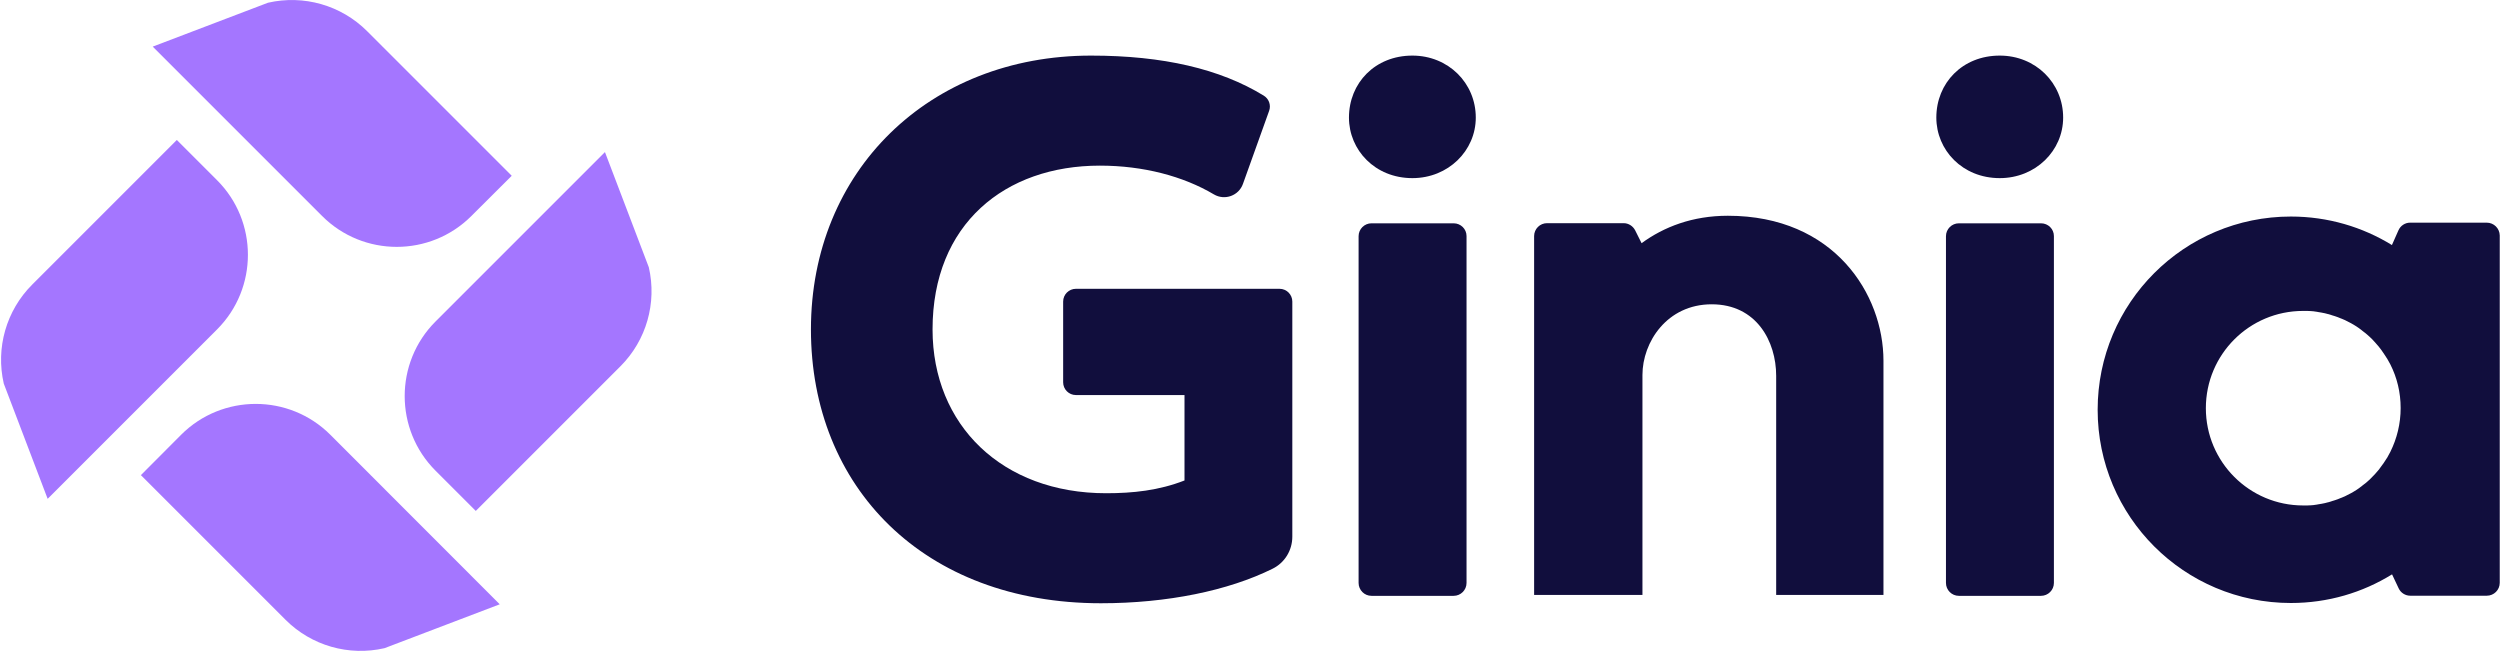 <?xml version="1.0" encoding="utf-8"?>
<!-- Generator: Adobe Illustrator 27.8.0, SVG Export Plug-In . SVG Version: 6.00 Build 0)  -->
<svg version="1.1" id="Capa_1" xmlns="http://www.w3.org/2000/svg" xmlns:xlink="http://www.w3.org/1999/xlink" x="0px" y="0px"
	 viewBox="0 0 1920 500.8" style="enable-background:new 0 0 1920 500.8;" xml:space="preserve">
<style type="text/css">
	.st0{fill:#A476FF;}
	.st1{fill:#110E3D;}
</style>
<g>
	<g>
		<path class="st0" d="M135.8,107.5L24.7,218.6c-19.9,19.9-28.1,48.6-21.8,76l33.7,88.5L166.7,253c31.6-31.6,31.6-83,0-114.6
			L135.8,107.5z"/>
		<path class="st0" d="M108.2,364.9l111.1,111.1c19.9,19.9,48.6,28.1,76,21.8l88.5-33.7L253.7,333.9c-31.6-31.6-83-31.6-114.6,0
			L108.2,364.9z"/>
		<path class="st0" d="M365.4,392.4l111.1-111.1c19.9-19.9,28.1-48.6,21.8-76l-33.7-88.5L334.5,246.9c-31.6,31.6-31.6,83,0,114.6
			L365.4,392.4z"/>
		<path class="st0" d="M393,135L281.9,23.9C262,4,233.2-4.2,205.8,2.1l-88.5,33.7l130.1,130.1c31.6,31.6,83,31.6,114.6,0L393,135z"
			/>
	</g>
	<g>
		<path class="st1" d="M1327,165.7c-27.1,0-49.1,8.5-66.3,21.1v-0.1l-4.9-9.8c-1.7-3.3-5.1-5.5-8.8-5.5h-58.9
			c-5.4,0-9.9,4.4-9.9,9.9v275.6h32.8c0,0,0,0,0,0l50.4,0c0,0,0-143.7,0-168.9c0-25.2,18.8-54.3,53.2-54.3
			c34.4,0,49.5,28.5,49.5,54.9c0,26.4,0,168.3,0,168.3c1.4,0,82.4,0,82.4,0s0-128.7,0-179.8S1408.7,165.7,1327,165.7z"/>
		<g>
			<path class="st1" d="M1535.8,136.8c27.6,0,48.7-21.1,48.7-46.5c0-26.5-21.1-47.6-48.7-47.6c-28.7,0-48.7,21.1-48.7,47.6
				C1487.1,115.2,1507.1,136.8,1535.8,136.8z"/>
			<path class="st1" d="M1567.5,171.5h-63.1c-5.4,0-9.9,4.4-9.9,9.9v266.3c0,5.4,4.4,9.9,9.9,9.9h63.1c5.4,0,9.9-4.4,9.9-9.9V181.3
				C1577.4,175.9,1573,171.5,1567.5,171.5z"/>
		</g>
		<g>
			<path class="st1" d="M1084.7,136.8c27.6,0,48.7-21.1,48.7-46.5c0-26.5-21.1-47.6-48.7-47.6c-28.7,0-48.7,21.1-48.7,47.6
				C1036,115.2,1056,136.8,1084.7,136.8z"/>
			<path class="st1" d="M1116.4,171.5h-63.1c-5.4,0-9.9,4.4-9.9,9.9v266.3c0,5.4,4.4,9.9,9.9,9.9h63.1c5.4,0,9.9-4.4,9.9-9.9V181.3
				C1126.3,175.9,1121.9,171.5,1116.4,171.5z"/>
		</g>
		<path class="st1" d="M1909.8,171H1851c-3.9,0-7.4,2.3-9,5.9l-5,11.3v0c-22.6-13.9-49.2-21.9-77.6-21.9
			c-82,0-148.4,66.4-148.4,148.4s66.4,148.4,148.4,148.4c28.5,0,55.1-8,77.7-22l5.1,10.8c1.6,3.4,5.1,5.6,8.9,5.6h58.8
			c5.4,0,9.9-4.4,9.9-9.9V180.8C1919.7,175.4,1915.3,171,1909.8,171z M1835.8,347C1835.8,347,1835.8,347,1835.8,347
			c-0.8,1.6-1.6,3.1-2.5,4.6c0,0,0,0.1-0.1,0.1c-0.9,1.5-1.8,2.9-2.8,4.3c0,0-0.1,0.1-0.1,0.1c-1,1.4-2,2.7-3,4.1
			c0,0.1-0.1,0.1-0.1,0.2c-1.1,1.3-2.2,2.6-3.3,3.8c-0.1,0.1-0.1,0.1-0.2,0.2c-1.1,1.2-2.3,2.4-3.5,3.6c-0.1,0.1-0.1,0.1-0.2,0.2
			c-0.6,0.5-1.2,1.1-1.8,1.6c0,0-0.1,0.1-0.1,0.1c-0.6,0.6-1.3,1.1-1.9,1.6c-0.1,0-0.1,0.1-0.2,0.1c-0.6,0.5-1.2,1-1.8,1.4
			c-0.1,0.1-0.2,0.1-0.2,0.2c-0.7,0.5-1.3,1-2,1.5c0,0-0.1,0.1-0.1,0.1c-0.6,0.4-1.3,0.9-1.9,1.3c-0.1,0.1-0.2,0.1-0.3,0.2
			c-0.7,0.4-1.4,0.9-2.1,1.3c0,0,0,0,0,0c-0.7,0.4-1.4,0.8-2.1,1.2c-0.1,0.1-0.3,0.2-0.4,0.2c-1.4,0.8-2.8,1.5-4.3,2.2
			c-0.2,0.1-0.3,0.1-0.5,0.2c-0.7,0.3-1.4,0.6-2.1,0.9c0,0-0.1,0-0.1,0c-0.7,0.3-1.5,0.6-2.2,0.9c-0.2,0.1-0.3,0.1-0.5,0.2
			c-0.7,0.2-1.3,0.5-2,0.7c-0.1,0-0.2,0.1-0.3,0.1c-0.8,0.3-1.5,0.5-2.3,0.7c-0.2,0.1-0.3,0.1-0.5,0.2c-0.6,0.2-1.3,0.4-2,0.6
			c-0.2,0-0.3,0.1-0.5,0.1c-0.8,0.2-1.5,0.4-2.3,0.6c-0.2,0-0.3,0.1-0.5,0.1c-0.7,0.1-1.3,0.3-2,0.4c-0.2,0-0.4,0.1-0.6,0.1
			c-0.8,0.1-1.6,0.3-2.4,0.4c-0.1,0-0.3,0-0.4,0.1c-0.7,0.1-1.4,0.2-2.1,0.3c-0.2,0-0.4,0-0.6,0.1c-0.8,0.1-1.6,0.2-2.4,0.2
			c-0.1,0-0.2,0-0.3,0c-0.7,0.1-1.5,0.1-2.2,0.1c-0.2,0-0.4,0-0.7,0c-0.8,0-1.7,0-2.5,0c-41.2,0-74.7-33.4-74.7-74.7
			s33.4-74.7,74.7-74.7c0.8,0,1.7,0,2.5,0c0.2,0,0.4,0,0.7,0c0.7,0,1.5,0.1,2.2,0.1c0.1,0,0.2,0,0.3,0c0.8,0.1,1.6,0.1,2.4,0.2
			c0.2,0,0.4,0,0.6,0.1c0.7,0.1,1.4,0.2,2.1,0.3c0.1,0,0.3,0,0.4,0.1c0.8,0.1,1.6,0.3,2.4,0.4c0.2,0,0.4,0.1,0.6,0.1
			c0.7,0.1,1.3,0.3,2,0.4c0.2,0,0.3,0.1,0.5,0.1c0.8,0.2,1.6,0.4,2.3,0.6c0.2,0,0.3,0.1,0.5,0.1c0.7,0.2,1.3,0.4,2,0.6
			c0.2,0.1,0.3,0.1,0.5,0.2c0.8,0.2,1.5,0.5,2.3,0.7c0.1,0,0.2,0.1,0.3,0.1c0.7,0.2,1.3,0.5,2,0.7c0.2,0.1,0.3,0.1,0.5,0.2
			c0.8,0.3,1.5,0.6,2.2,0.9c0,0,0.1,0,0.1,0c0.7,0.3,1.4,0.6,2.1,0.9c0.2,0.1,0.3,0.1,0.5,0.2c1.5,0.7,2.9,1.4,4.3,2.2
			c0.1,0.1,0.3,0.1,0.4,0.2c0.7,0.4,1.4,0.8,2.1,1.2c0,0,0,0,0,0c0.7,0.4,1.4,0.9,2.1,1.3c0.1,0.1,0.2,0.1,0.3,0.2
			c0.6,0.4,1.3,0.9,1.9,1.3c0,0,0.1,0.1,0.1,0.1c0.7,0.5,1.3,1,2,1.5c0.1,0.1,0.2,0.1,0.2,0.2c0.6,0.5,1.2,0.9,1.8,1.4
			c0.1,0,0.1,0.1,0.2,0.1c0.6,0.5,1.3,1.1,1.9,1.6c0,0,0.1,0.1,0.1,0.1c0.6,0.5,1.2,1.1,1.8,1.6c0.1,0.1,0.1,0.1,0.2,0.2
			c1.2,1.1,2.4,2.3,3.5,3.6c0.1,0.1,0.1,0.1,0.2,0.2c1.1,1.2,2.2,2.5,3.3,3.8c0,0.1,0.1,0.1,0.1,0.2c1.1,1.3,2.1,2.7,3,4.1
			c0,0,0.1,0.1,0.1,0.1c1,1.4,1.9,2.8,2.8,4.3c0,0,0,0.1,0.1,0.1c0.9,1.5,1.7,3,2.5,4.5c0,0,0,0,0,0c5.1,10.1,7.9,21.4,7.9,33.5
			S1840.8,336.9,1835.8,347z"/>
		<path class="st1" d="M992.5,231.6c0-5.4-4.4-9.8-9.8-9.8H826.3c-5.4,0-9.8,4.4-9.8,9.8v62c0,5.4,4.4,9.8,9.8,9.8h83.4V369
			c-19.7,7.7-39.6,9.8-60.2,9.8c-79.7,0-133.3-52.2-133.3-125.8c0-81.1,55.7-125.8,128.5-125.8c33.3,0,64,8.1,87.6,22.1
			c8.3,4.9,19.1,1,22.3-8.1l20.1-56.1c1.6-4.4-0.2-9.3-4.2-11.7C937,52.9,893.2,42.7,837.9,42.7c-124.4,0-215.1,88.7-215.1,210.3
			c0,121,86.6,210.3,222.7,210.3c51,0,97.9-9.7,131.8-26.5c9.4-4.6,15.2-14.2,15.2-24.6V303.4h0V231.6z"/>
	</g>
</g>
</svg>

